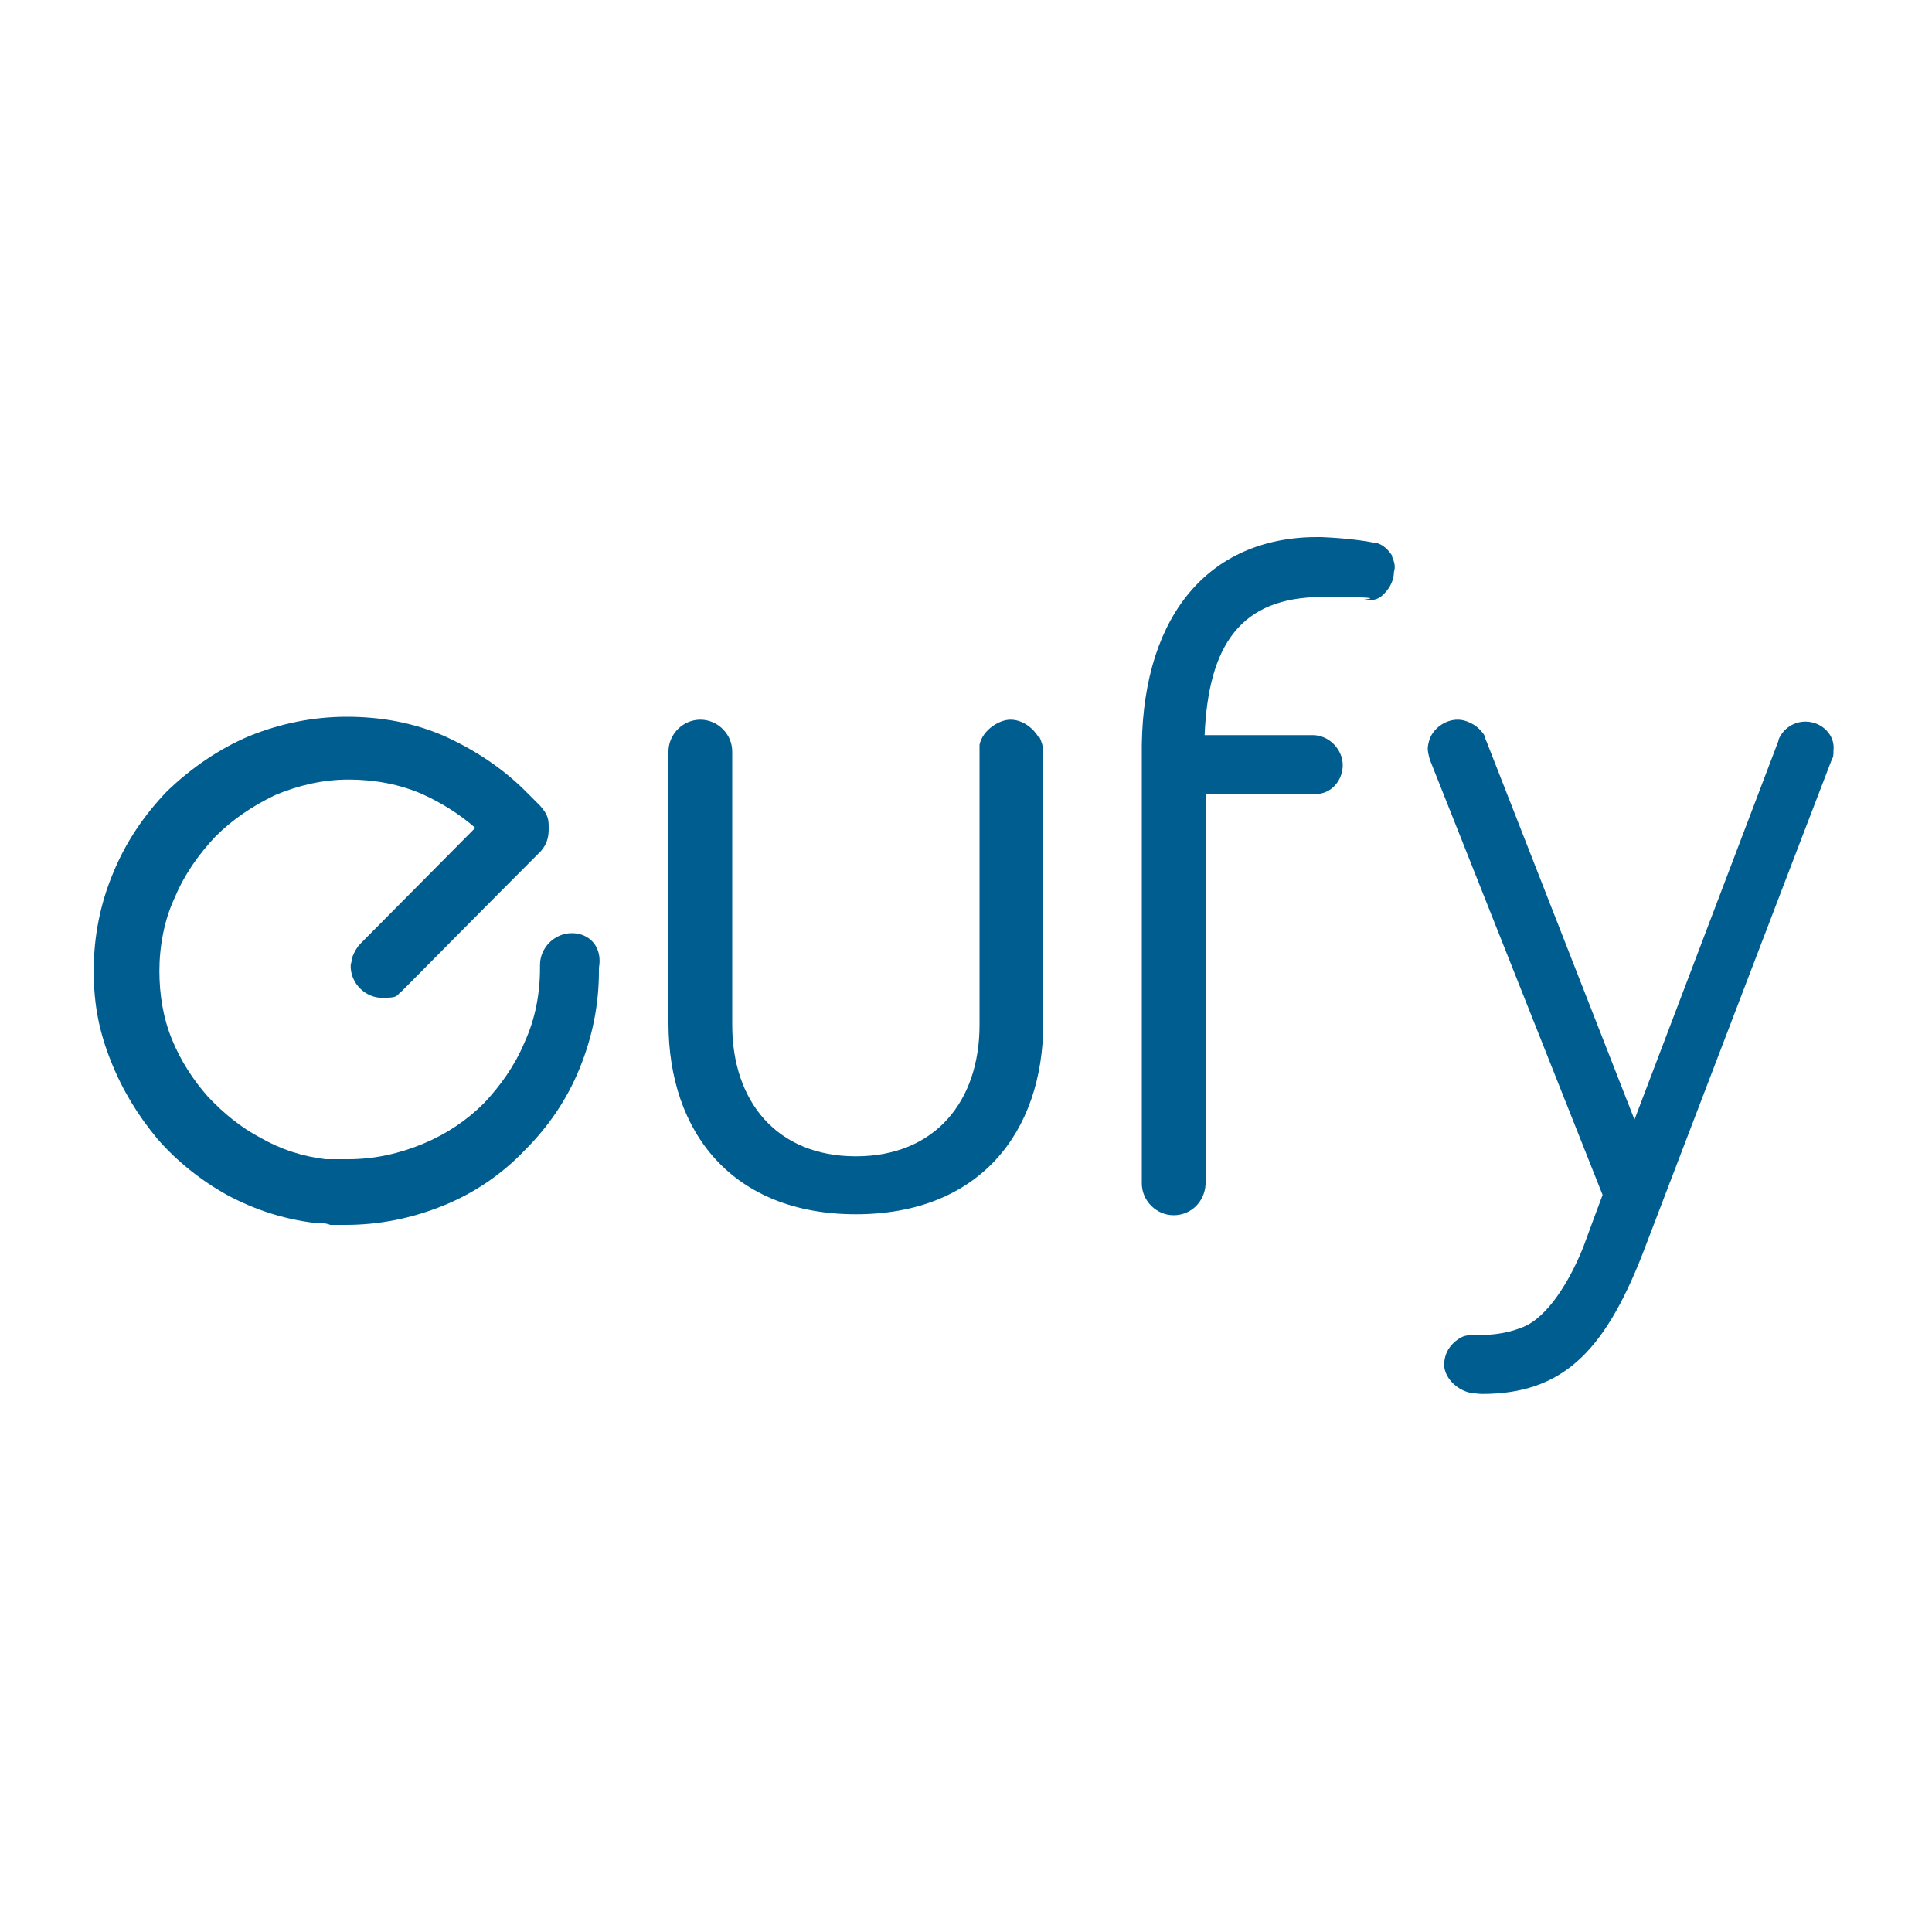 <?xml version="1.0" encoding="UTF-8"?>
<svg id="svg4" xmlns="http://www.w3.org/2000/svg" xmlns:svg="http://www.w3.org/2000/svg" xmlns:rdf="http://www.w3.org/1999/02/22-rdf-syntax-ns#" xmlns:dc="http://purl.org/dc/elements/1.1/" xmlns:cc="http://creativecommons.org/ns#" version="1.1" viewBox="0 0 200 200">
  <defs>
    <style>
      .cls-1 {
        fill: #005d8f;
        stroke-width: 0px;
      }
    </style>
  </defs>
  <g>
    <path class="cls-1" d="M56.2,83h0c0,0,0,0,0,0Z"/>
    <path class="cls-1" d="M59.2,96.6c-1.8,0-3.3,1.5-3.3,3.3v.3c0,2.7-.5,5.3-1.6,7.7-1,2.4-2.5,4.5-4.2,6.3-1.8,1.8-3.9,3.2-6.3,4.2-2.4,1-5,1.6-7.7,1.6h-1.2c-.4,0-.8,0-1.2,0-2.4-.3-4.6-1-6.7-2.2-2.1-1.1-3.9-2.6-5.5-4.3-1.5-1.7-2.8-3.7-3.7-5.9-.9-2.2-1.3-4.6-1.3-7.1s.5-5.3,1.6-7.6c1-2.4,2.5-4.5,4.2-6.3,1.8-1.8,3.9-3.2,6.2-4.3,2.4-1,4.9-1.6,7.6-1.6s5.3.5,7.6,1.5c2,.9,3.9,2.1,5.5,3.5l-11.9,12c-.3.3-.6.8-.8,1.3,0,.3-.2.7-.2,1,0,1.8,1.5,3.3,3.3,3.3s1.4-.3,2-.7c0,0,.2-.2.3-.3,0,0,9.7-9.8,13.6-13.7.3-.3.5-.5.5-.5.6-.7.8-1.4.8-2.3s0-1.4-.9-2.4h0l-1.5-1.5c-2.4-2.4-5.3-4.3-8.4-5.7-3.2-1.4-6.6-2-10.1-2s-6.9.7-10.1,2c-3.1,1.3-6,3.3-8.5,5.7-2.4,2.5-4.3,5.3-5.6,8.5-1.3,3.1-2,6.5-2,10.1s.6,6.4,1.8,9.4,2.8,5.6,4.8,8c2,2.3,4.5,4.3,7.2,5.8,2.8,1.5,5.8,2.5,9.1,2.9.6,0,1.1,0,1.6.2.5,0,1.1,0,1.6,0,3.5,0,6.9-.7,10.1-2,3.2-1.3,6-3.2,8.4-5.7,2.5-2.5,4.4-5.3,5.7-8.5s2-6.5,2-10.1v-.3c.4-2.2-1-3.6-2.8-3.6Z"/>
  </g>
  <path class="cls-1" d="M107.5,76.3c-.6-1-1.7-1.8-2.9-1.8s-2.9,1.1-3.2,2.6c0,.2,0,.5,0,.7v28.3c0,7.9-4.6,13.6-12.8,13.6s-12.8-5.7-12.8-13.6v-28.3c0-1.8-1.5-3.3-3.3-3.3s-3.3,1.5-3.3,3.3v28.1c0,11.4,6.7,19.8,19.4,19.8s19.4-8.4,19.4-19.8v-28.1c0-.5-.2-1.1-.4-1.5Z"/>
  <path class="cls-1" d="M186.9,74.7c-1.1,0-2.1.6-2.6,1.5-.1.2-.2.3-.2.5l-14.9,39.2-15.3-39.1s-.2-.4-.2-.6c-.2-.4-.6-.8-1-1.1-.5-.3-1.1-.6-1.8-.6-1.3,0-2.5.9-2.9,2-.1.3-.2.7-.2,1s.1.7.2,1.1h0c0,0,17.9,45.1,17.9,45.1,0,0-1.5,4-2,5.4-1.4,3.5-3.7,7.3-6.3,8.3-2,.8-3.7.8-4.8.8s-1.3.1-1.8.4c-.9.6-1.5,1.5-1.5,2.7s1.2,2.6,2.8,2.9c.1,0,.8.1,1.1.1,8.2,0,12.6-4.2,16.6-14.4,0,0,19.5-51,19.6-51.2,0,0,0-.2.1-.2.1-.2.1-.5.1-.8.2-1.6-1.2-3-2.9-3Z"/>
  <path class="cls-1" d="M144.1,57.5c-.4-.6-.9-1.1-1.6-1.3h0q-.1,0-.2,0c-.8-.2-3-.5-5.5-.6-11.3-.2-18.4,7.7-18.6,21.5v45.4c0,1.8,1.5,3.3,3.3,3.3s3.2-1.4,3.3-3.2v-40.4h11.4c1.6,0,2.8-1.4,2.8-3s-1.4-3.1-3.1-3.1h-11.2c.4-9.3,3.7-14.3,12.2-14.3s3.2.3,4.5.3h.6c.7,0,1.2-.5,1.6-1,.4-.5.7-1.2.7-1.9.2-.6,0-1.1-.2-1.6Z"/>
</svg>